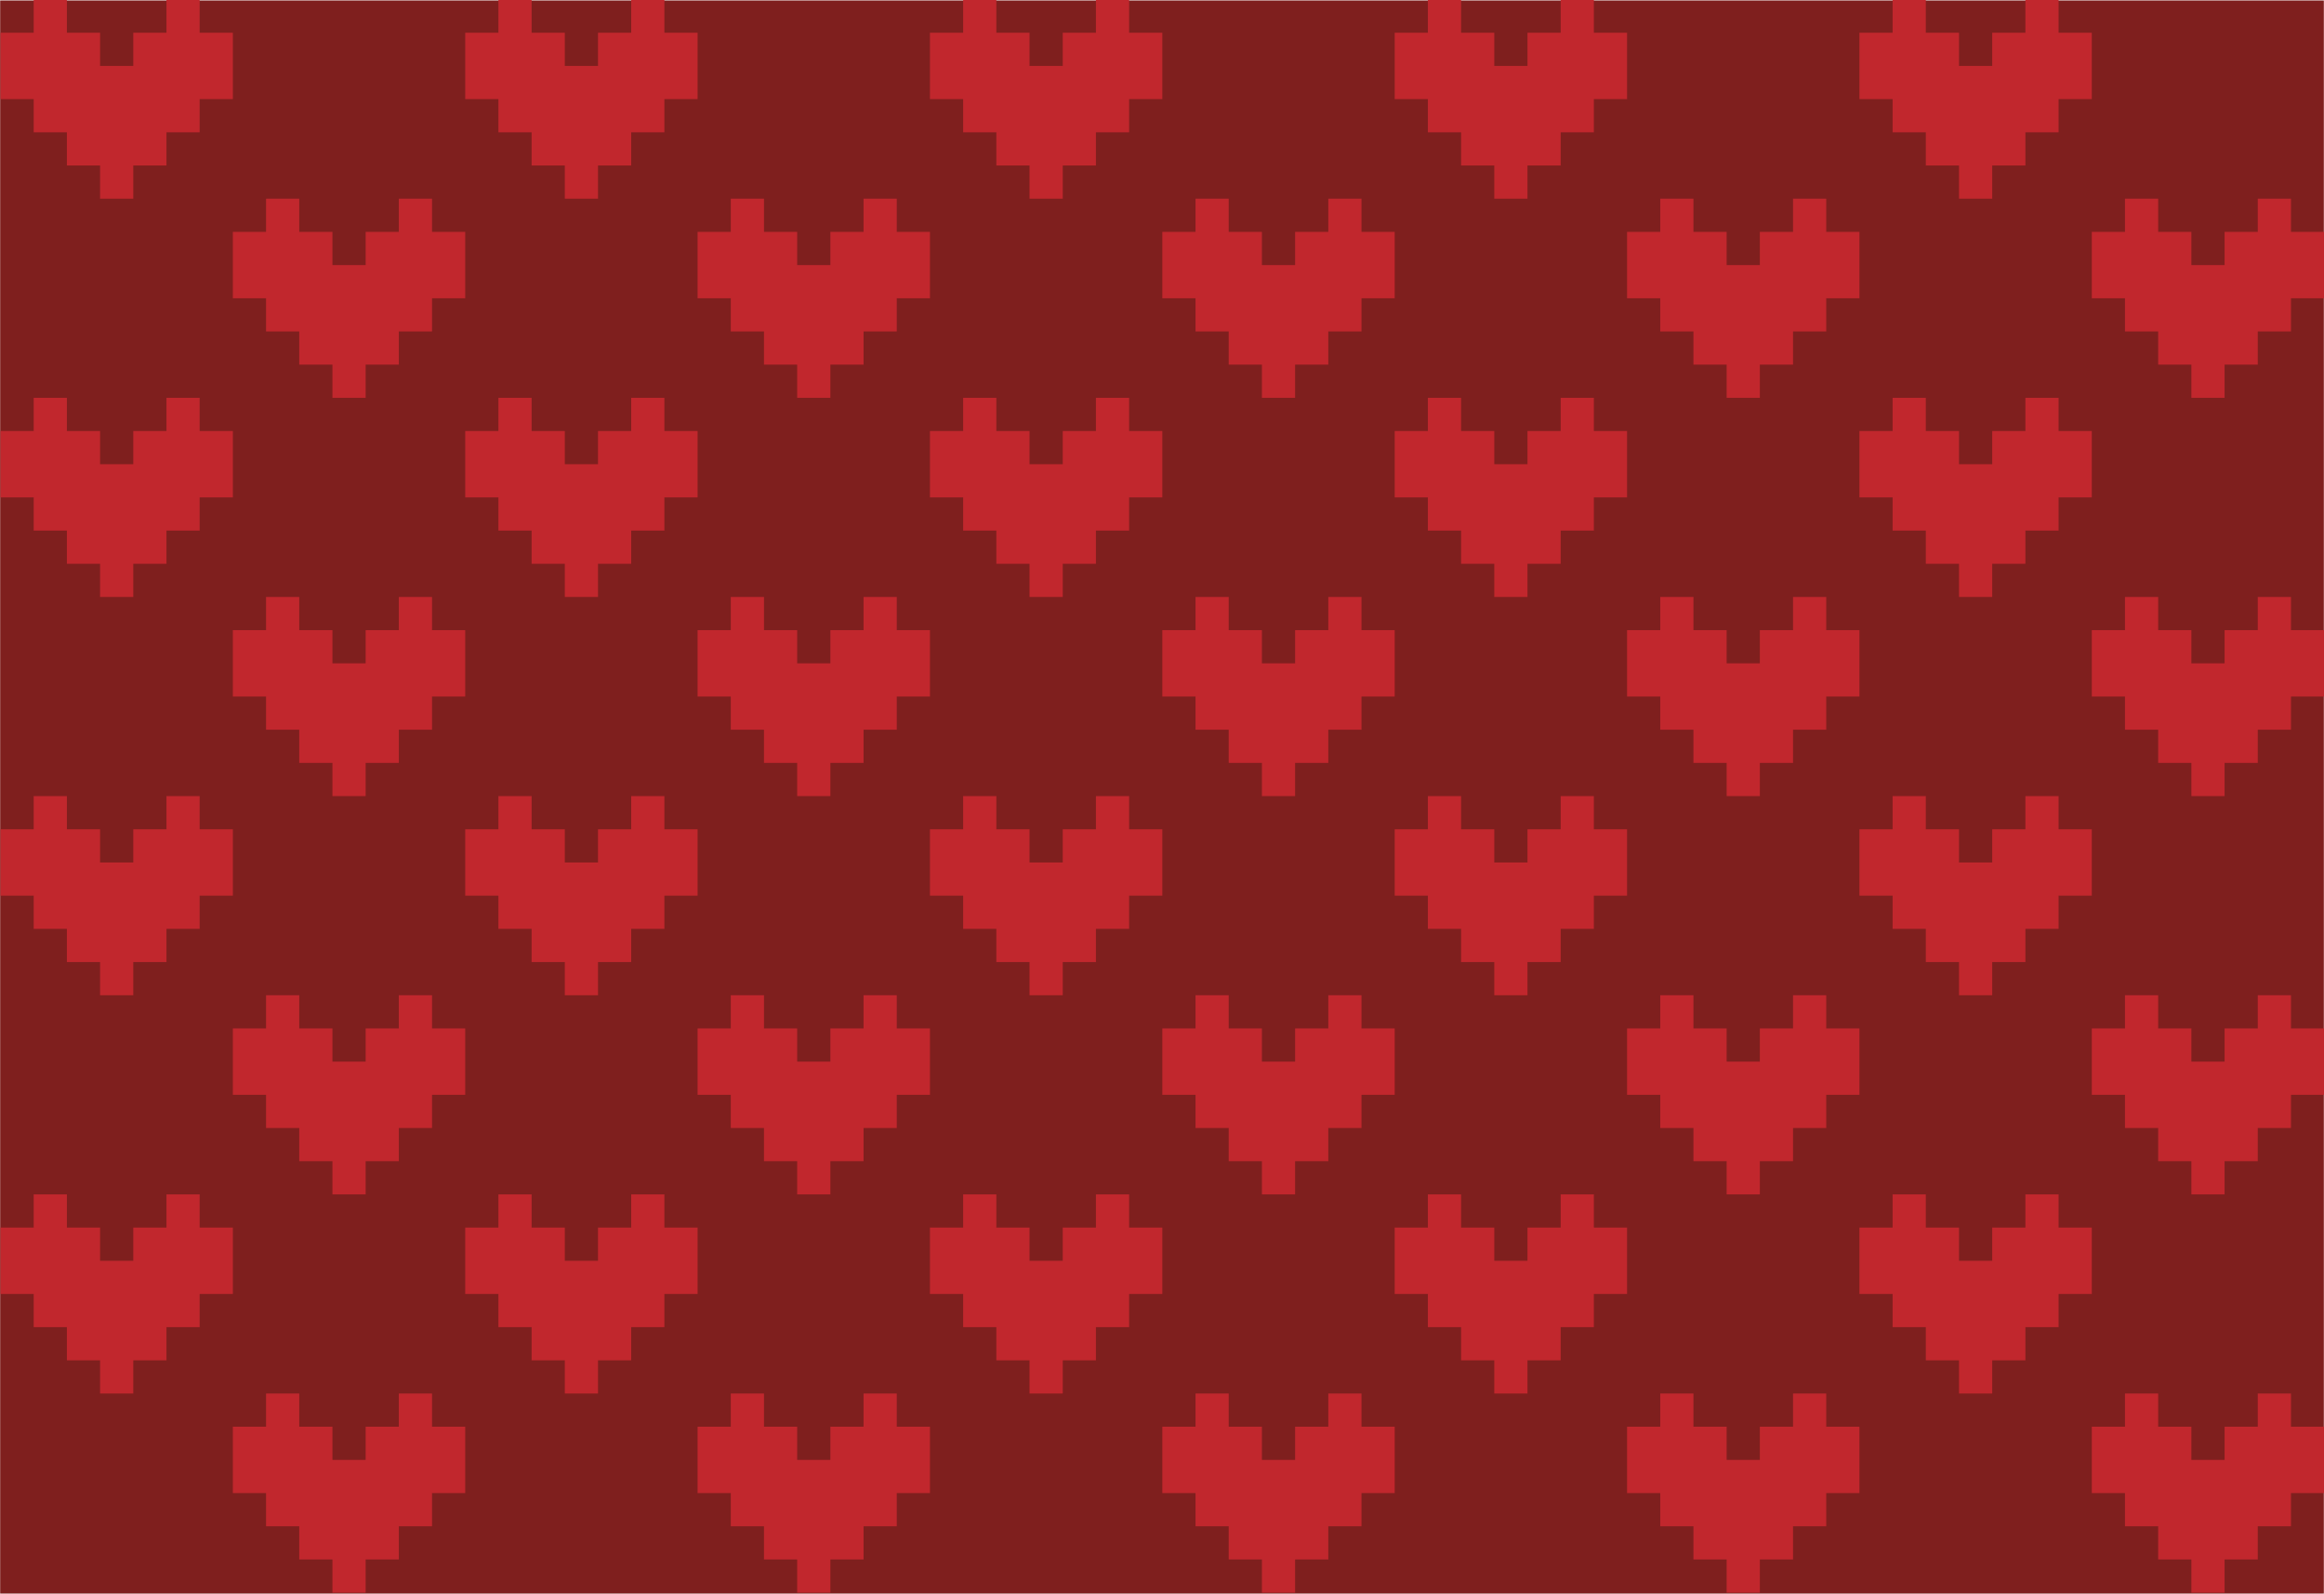 <?xml version="1.0" encoding="utf-8"?>
<!-- Generator: Adobe Illustrator 15.0.0, SVG Export Plug-In . SVG Version: 6.00 Build 0)  -->
<!DOCTYPE svg PUBLIC "-//W3C//DTD SVG 1.1//EN" "http://www.w3.org/Graphics/SVG/1.1/DTD/svg11.dtd">
<svg version="1.1" id="Layer_1" xmlns="http://www.w3.org/2000/svg" xmlns:xlink="http://www.w3.org/1999/xlink" x="0px" y="0px"
	 width="700.098px" height="480.274px" viewBox="0 0 700.098 480.274" enable-background="new 0 0 700.098 480.274"
	 xml:space="preserve">
<g>
	<rect x="0.049" y="0.137" fill="#7F1F1E" width="700" height="480"/>
	<g>
		<polygon fill="#C1272D" points="60.147,9.862 60.147,-0.138 50.147,-0.138 50.147,9.862 40.147,9.862 40.147,19.862 
			30.147,19.862 30.147,9.862 20.147,9.862 20.147,-0.138 10.147,-0.138 10.147,9.862 0.147,9.862 0.147,29.862 10.147,29.862 
			10.147,39.862 20.147,39.862 20.147,49.862 30.147,49.862 30.147,59.862 40.147,59.862 40.147,49.862 50.147,49.862 
			50.147,39.862 60.147,39.862 60.147,29.862 70.147,29.862 70.147,9.862 		"/>
		<polygon fill="#C1272D" points="200.147,9.862 200.147,-0.138 190.147,-0.138 190.147,9.862 180.147,9.862 180.147,19.862 
			170.147,19.862 170.147,9.862 160.147,9.862 160.147,-0.138 150.147,-0.138 150.147,9.862 140.147,9.862 140.147,29.862 
			150.147,29.862 150.147,39.862 160.147,39.862 160.147,49.862 170.147,49.862 170.147,59.862 180.147,59.862 180.147,49.862 
			190.147,49.862 190.147,39.862 200.147,39.862 200.147,29.862 210.147,29.862 210.147,9.862 		"/>
		<polygon fill="#C1272D" points="340.147,9.862 340.147,-0.138 330.147,-0.138 330.147,9.862 320.147,9.862 320.147,19.862 
			310.147,19.862 310.147,9.862 300.147,9.862 300.147,-0.138 290.147,-0.138 290.147,9.862 280.147,9.862 280.147,29.862 
			290.147,29.862 290.147,39.862 300.147,39.862 300.147,49.862 310.147,49.862 310.147,59.862 320.147,59.862 320.147,49.862 
			330.147,49.862 330.147,39.862 340.147,39.862 340.147,29.862 350.147,29.862 350.147,9.862 		"/>
		<polygon fill="#C1272D" points="480.147,9.862 480.147,-0.138 470.147,-0.138 470.147,9.862 460.147,9.862 460.147,19.862 
			450.147,19.862 450.147,9.862 440.147,9.862 440.147,-0.138 430.147,-0.138 430.147,9.862 420.147,9.862 420.147,29.862 
			430.147,29.862 430.147,39.862 440.147,39.862 440.147,49.862 450.147,49.862 450.147,59.862 460.147,59.862 460.147,49.862 
			470.147,49.862 470.147,39.862 480.147,39.862 480.147,29.862 490.147,29.862 490.147,9.862 		"/>
		<polygon fill="#C1272D" points="620.147,9.862 620.147,-0.138 610.147,-0.138 610.147,9.862 600.147,9.862 600.147,19.862 
			590.147,19.862 590.147,9.862 580.147,9.862 580.147,-0.138 570.147,-0.138 570.147,9.862 560.147,9.862 560.147,29.862 
			570.147,29.862 570.147,39.862 580.147,39.862 580.147,49.862 590.147,49.862 590.147,59.862 600.147,59.862 600.147,49.862 
			610.147,49.862 610.147,39.862 620.147,39.862 620.147,29.862 630.147,29.862 630.147,9.862 		"/>
		<polygon fill="#C1272D" points="130.147,69.862 130.147,59.862 120.147,59.862 120.147,69.862 110.147,69.862 110.147,79.862 
			100.147,79.862 100.147,69.862 90.147,69.862 90.147,59.862 80.147,59.862 80.147,69.862 70.147,69.862 70.147,89.862 
			80.147,89.862 80.147,99.862 90.147,99.862 90.147,109.862 100.147,109.862 100.147,119.862 110.147,119.862 110.147,109.862 
			120.147,109.862 120.147,99.862 130.147,99.862 130.147,89.862 140.147,89.862 140.147,69.862 		"/>
		<polygon fill="#C1272D" points="270.147,69.862 270.147,59.862 260.147,59.862 260.147,69.862 250.147,69.862 250.147,79.862 
			240.147,79.862 240.147,69.862 230.147,69.862 230.147,59.862 220.147,59.862 220.147,69.862 210.147,69.862 210.147,89.862 
			220.147,89.862 220.147,99.862 230.147,99.862 230.147,109.862 240.147,109.862 240.147,119.862 250.147,119.862 250.147,109.862 
			260.147,109.862 260.147,99.862 270.147,99.862 270.147,89.862 280.147,89.862 280.147,69.862 		"/>
		<polygon fill="#C1272D" points="410.147,69.862 410.147,59.862 400.147,59.862 400.147,69.862 390.147,69.862 390.147,79.862 
			380.147,79.862 380.147,69.862 370.147,69.862 370.147,59.862 360.147,59.862 360.147,69.862 350.147,69.862 350.147,89.862 
			360.147,89.862 360.147,99.862 370.147,99.862 370.147,109.862 380.147,109.862 380.147,119.862 390.147,119.862 390.147,109.862 
			400.147,109.862 400.147,99.862 410.147,99.862 410.147,89.862 420.147,89.862 420.147,69.862 		"/>
		<polygon fill="#C1272D" points="550.147,69.862 550.147,59.862 540.147,59.862 540.147,69.862 530.147,69.862 530.147,79.862 
			520.147,79.862 520.147,69.862 510.147,69.862 510.147,59.862 500.147,59.862 500.147,69.862 490.147,69.862 490.147,89.862 
			500.147,89.862 500.147,99.862 510.147,99.862 510.147,109.862 520.147,109.862 520.147,119.862 530.147,119.862 530.147,109.862 
			540.147,109.862 540.147,99.862 550.147,99.862 550.147,89.862 560.147,89.862 560.147,69.862 		"/>
		<polygon fill="#C1272D" points="690.147,69.862 690.147,59.862 680.147,59.862 680.147,69.862 670.147,69.862 670.147,79.862 
			660.147,79.862 660.147,69.862 650.147,69.862 650.147,59.862 640.147,59.862 640.147,69.862 630.147,69.862 630.147,89.862 
			640.147,89.862 640.147,99.862 650.147,99.862 650.147,109.862 660.147,109.862 660.147,119.862 670.147,119.862 670.147,109.862 
			680.147,109.862 680.147,99.862 690.147,99.862 690.147,89.862 700.147,89.862 700.147,69.862 		"/>
		<polygon fill="#C1272D" points="60.147,129.862 60.147,119.862 50.147,119.862 50.147,129.862 40.147,129.862 40.147,139.862 
			30.147,139.862 30.147,129.862 20.147,129.862 20.147,119.862 10.147,119.862 10.147,129.862 0.147,129.862 0.147,149.862 
			10.147,149.862 10.147,159.862 20.147,159.862 20.147,169.862 30.147,169.862 30.147,179.862 40.147,179.862 40.147,169.862 
			50.147,169.862 50.147,159.862 60.147,159.862 60.147,149.862 70.147,149.862 70.147,129.862 		"/>
		<polygon fill="#C1272D" points="200.147,129.862 200.147,119.862 190.147,119.862 190.147,129.862 180.147,129.862 
			180.147,139.862 170.147,139.862 170.147,129.862 160.147,129.862 160.147,119.862 150.147,119.862 150.147,129.862 
			140.147,129.862 140.147,149.862 150.147,149.862 150.147,159.862 160.147,159.862 160.147,169.862 170.147,169.862 
			170.147,179.862 180.147,179.862 180.147,169.862 190.147,169.862 190.147,159.862 200.147,159.862 200.147,149.862 
			210.147,149.862 210.147,129.862 		"/>
		<polygon fill="#C1272D" points="340.147,129.862 340.147,119.862 330.147,119.862 330.147,129.862 320.147,129.862 
			320.147,139.862 310.147,139.862 310.147,129.862 300.147,129.862 300.147,119.862 290.147,119.862 290.147,129.862 
			280.147,129.862 280.147,149.862 290.147,149.862 290.147,159.862 300.147,159.862 300.147,169.862 310.147,169.862 
			310.147,179.862 320.147,179.862 320.147,169.862 330.147,169.862 330.147,159.862 340.147,159.862 340.147,149.862 
			350.147,149.862 350.147,129.862 		"/>
		<polygon fill="#C1272D" points="480.147,129.862 480.147,119.862 470.147,119.862 470.147,129.862 460.147,129.862 
			460.147,139.862 450.147,139.862 450.147,129.862 440.147,129.862 440.147,119.862 430.147,119.862 430.147,129.862 
			420.147,129.862 420.147,149.862 430.147,149.862 430.147,159.862 440.147,159.862 440.147,169.862 450.147,169.862 
			450.147,179.862 460.147,179.862 460.147,169.862 470.147,169.862 470.147,159.862 480.147,159.862 480.147,149.862 
			490.147,149.862 490.147,129.862 		"/>
		<polygon fill="#C1272D" points="620.147,129.862 620.147,119.862 610.147,119.862 610.147,129.862 600.147,129.862 
			600.147,139.862 590.147,139.862 590.147,129.862 580.147,129.862 580.147,119.862 570.147,119.862 570.147,129.862 
			560.147,129.862 560.147,149.862 570.147,149.862 570.147,159.862 580.147,159.862 580.147,169.862 590.147,169.862 
			590.147,179.862 600.147,179.862 600.147,169.862 610.147,169.862 610.147,159.862 620.147,159.862 620.147,149.862 
			630.147,149.862 630.147,129.862 		"/>
		<polygon fill="#C1272D" points="130.147,189.862 130.147,179.862 120.147,179.862 120.147,189.862 110.147,189.862 
			110.147,199.862 100.147,199.862 100.147,189.862 90.147,189.862 90.147,179.862 80.147,179.862 80.147,189.862 70.147,189.862 
			70.147,209.862 80.147,209.862 80.147,219.862 90.147,219.862 90.147,229.862 100.147,229.862 100.147,239.862 110.147,239.862 
			110.147,229.862 120.147,229.862 120.147,219.862 130.147,219.862 130.147,209.862 140.147,209.862 140.147,189.862 		"/>
		<polygon fill="#C1272D" points="270.147,189.862 270.147,179.862 260.147,179.862 260.147,189.862 250.147,189.862 
			250.147,199.862 240.147,199.862 240.147,189.862 230.147,189.862 230.147,179.862 220.147,179.862 220.147,189.862 
			210.147,189.862 210.147,209.862 220.147,209.862 220.147,219.862 230.147,219.862 230.147,229.862 240.147,229.862 
			240.147,239.862 250.147,239.862 250.147,229.862 260.147,229.862 260.147,219.862 270.147,219.862 270.147,209.862 
			280.147,209.862 280.147,189.862 		"/>
		<polygon fill="#C1272D" points="410.147,189.862 410.147,179.862 400.147,179.862 400.147,189.862 390.147,189.862 
			390.147,199.862 380.147,199.862 380.147,189.862 370.147,189.862 370.147,179.862 360.147,179.862 360.147,189.862 
			350.147,189.862 350.147,209.862 360.147,209.862 360.147,219.862 370.147,219.862 370.147,229.862 380.147,229.862 
			380.147,239.862 390.147,239.862 390.147,229.862 400.147,229.862 400.147,219.862 410.147,219.862 410.147,209.862 
			420.147,209.862 420.147,189.862 		"/>
		<polygon fill="#C1272D" points="550.147,189.862 550.147,179.862 540.147,179.862 540.147,189.862 530.147,189.862 
			530.147,199.862 520.147,199.862 520.147,189.862 510.147,189.862 510.147,179.862 500.147,179.862 500.147,189.862 
			490.147,189.862 490.147,209.862 500.147,209.862 500.147,219.862 510.147,219.862 510.147,229.862 520.147,229.862 
			520.147,239.862 530.147,239.862 530.147,229.862 540.147,229.862 540.147,219.862 550.147,219.862 550.147,209.862 
			560.147,209.862 560.147,189.862 		"/>
		<polygon fill="#C1272D" points="690.147,189.862 690.147,179.862 680.147,179.862 680.147,189.862 670.147,189.862 
			670.147,199.862 660.147,199.862 660.147,189.862 650.147,189.862 650.147,179.862 640.147,179.862 640.147,189.862 
			630.147,189.862 630.147,209.862 640.147,209.862 640.147,219.862 650.147,219.862 650.147,229.862 660.147,229.862 
			660.147,239.862 670.147,239.862 670.147,229.862 680.147,229.862 680.147,219.862 690.147,219.862 690.147,209.862 
			700.147,209.862 700.147,189.862 		"/>
		<polygon fill="#C1272D" points="60.147,249.862 60.147,239.862 50.147,239.862 50.147,249.862 40.147,249.862 40.147,259.862 
			30.147,259.862 30.147,249.862 20.147,249.862 20.147,239.862 10.147,239.862 10.147,249.862 0.147,249.862 0.147,269.862 
			10.147,269.862 10.147,279.862 20.147,279.862 20.147,289.862 30.147,289.862 30.147,299.862 40.147,299.862 40.147,289.862 
			50.147,289.862 50.147,279.862 60.147,279.862 60.147,269.862 70.147,269.862 70.147,249.862 		"/>
		<polygon fill="#C1272D" points="200.147,249.862 200.147,239.862 190.147,239.862 190.147,249.862 180.147,249.862 
			180.147,259.862 170.147,259.862 170.147,249.862 160.147,249.862 160.147,239.862 150.147,239.862 150.147,249.862 
			140.147,249.862 140.147,269.862 150.147,269.862 150.147,279.862 160.147,279.862 160.147,289.862 170.147,289.862 
			170.147,299.862 180.147,299.862 180.147,289.862 190.147,289.862 190.147,279.862 200.147,279.862 200.147,269.862 
			210.147,269.862 210.147,249.862 		"/>
		<polygon fill="#C1272D" points="340.147,249.862 340.147,239.862 330.147,239.862 330.147,249.862 320.147,249.862 
			320.147,259.862 310.147,259.862 310.147,249.862 300.147,249.862 300.147,239.862 290.147,239.862 290.147,249.862 
			280.147,249.862 280.147,269.862 290.147,269.862 290.147,279.862 300.147,279.862 300.147,289.862 310.147,289.862 
			310.147,299.862 320.147,299.862 320.147,289.862 330.147,289.862 330.147,279.862 340.147,279.862 340.147,269.862 
			350.147,269.862 350.147,249.862 		"/>
		<polygon fill="#C1272D" points="480.147,249.862 480.147,239.862 470.147,239.862 470.147,249.862 460.147,249.862 
			460.147,259.862 450.147,259.862 450.147,249.862 440.147,249.862 440.147,239.862 430.147,239.862 430.147,249.862 
			420.147,249.862 420.147,269.862 430.147,269.862 430.147,279.862 440.147,279.862 440.147,289.862 450.147,289.862 
			450.147,299.862 460.147,299.862 460.147,289.862 470.147,289.862 470.147,279.862 480.147,279.862 480.147,269.862 
			490.147,269.862 490.147,249.862 		"/>
		<polygon fill="#C1272D" points="620.147,249.862 620.147,239.862 610.147,239.862 610.147,249.862 600.147,249.862 
			600.147,259.862 590.147,259.862 590.147,249.862 580.147,249.862 580.147,239.862 570.147,239.862 570.147,249.862 
			560.147,249.862 560.147,269.862 570.147,269.862 570.147,279.862 580.147,279.862 580.147,289.862 590.147,289.862 
			590.147,299.862 600.147,299.862 600.147,289.862 610.147,289.862 610.147,279.862 620.147,279.862 620.147,269.862 
			630.147,269.862 630.147,249.862 		"/>
		<polygon fill="#C1272D" points="130.147,309.862 130.147,299.862 120.147,299.862 120.147,309.862 110.147,309.862 
			110.147,319.862 100.147,319.862 100.147,309.862 90.147,309.862 90.147,299.862 80.147,299.862 80.147,309.862 70.147,309.862 
			70.147,329.862 80.147,329.862 80.147,339.862 90.147,339.862 90.147,349.862 100.147,349.862 100.147,359.862 110.147,359.862 
			110.147,349.862 120.147,349.862 120.147,339.862 130.147,339.862 130.147,329.862 140.147,329.862 140.147,309.862 		"/>
		<polygon fill="#C1272D" points="270.147,309.862 270.147,299.862 260.147,299.862 260.147,309.862 250.147,309.862 
			250.147,319.862 240.147,319.862 240.147,309.862 230.147,309.862 230.147,299.862 220.147,299.862 220.147,309.862 
			210.147,309.862 210.147,329.862 220.147,329.862 220.147,339.862 230.147,339.862 230.147,349.862 240.147,349.862 
			240.147,359.862 250.147,359.862 250.147,349.862 260.147,349.862 260.147,339.862 270.147,339.862 270.147,329.862 
			280.147,329.862 280.147,309.862 		"/>
		<polygon fill="#C1272D" points="410.147,309.862 410.147,299.862 400.147,299.862 400.147,309.862 390.147,309.862 
			390.147,319.862 380.147,319.862 380.147,309.862 370.147,309.862 370.147,299.862 360.147,299.862 360.147,309.862 
			350.147,309.862 350.147,329.862 360.147,329.862 360.147,339.862 370.147,339.862 370.147,349.862 380.147,349.862 
			380.147,359.862 390.147,359.862 390.147,349.862 400.147,349.862 400.147,339.862 410.147,339.862 410.147,329.862 
			420.147,329.862 420.147,309.862 		"/>
		<polygon fill="#C1272D" points="550.147,309.862 550.147,299.862 540.147,299.862 540.147,309.862 530.147,309.862 
			530.147,319.862 520.147,319.862 520.147,309.862 510.147,309.862 510.147,299.862 500.147,299.862 500.147,309.862 
			490.147,309.862 490.147,329.862 500.147,329.862 500.147,339.862 510.147,339.862 510.147,349.862 520.147,349.862 
			520.147,359.862 530.147,359.862 530.147,349.862 540.147,349.862 540.147,339.862 550.147,339.862 550.147,329.862 
			560.147,329.862 560.147,309.862 		"/>
		<polygon fill="#C1272D" points="690.147,309.862 690.147,299.862 680.147,299.862 680.147,309.862 670.147,309.862 
			670.147,319.862 660.147,319.862 660.147,309.862 650.147,309.862 650.147,299.862 640.147,299.862 640.147,309.862 
			630.147,309.862 630.147,329.862 640.147,329.862 640.147,339.862 650.147,339.862 650.147,349.862 660.147,349.862 
			660.147,359.862 670.147,359.862 670.147,349.862 680.147,349.862 680.147,339.862 690.147,339.862 690.147,329.862 
			700.147,329.862 700.147,309.862 		"/>
		<polygon fill="#C1272D" points="60.147,369.862 60.147,359.862 50.147,359.862 50.147,369.862 40.147,369.862 40.147,379.862 
			30.147,379.862 30.147,369.862 20.147,369.862 20.147,359.862 10.147,359.862 10.147,369.862 0.147,369.862 0.147,389.862 
			10.147,389.862 10.147,399.862 20.147,399.862 20.147,409.862 30.147,409.862 30.147,419.862 40.147,419.862 40.147,409.862 
			50.147,409.862 50.147,399.862 60.147,399.862 60.147,389.862 70.147,389.862 70.147,369.862 		"/>
		<polygon fill="#C1272D" points="200.147,369.862 200.147,359.862 190.147,359.862 190.147,369.862 180.147,369.862 
			180.147,379.862 170.147,379.862 170.147,369.862 160.147,369.862 160.147,359.862 150.147,359.862 150.147,369.862 
			140.147,369.862 140.147,389.862 150.147,389.862 150.147,399.862 160.147,399.862 160.147,409.862 170.147,409.862 
			170.147,419.862 180.147,419.862 180.147,409.862 190.147,409.862 190.147,399.862 200.147,399.862 200.147,389.862 
			210.147,389.862 210.147,369.862 		"/>
		<polygon fill="#C1272D" points="340.147,369.862 340.147,359.862 330.147,359.862 330.147,369.862 320.147,369.862 
			320.147,379.862 310.147,379.862 310.147,369.862 300.147,369.862 300.147,359.862 290.147,359.862 290.147,369.862 
			280.147,369.862 280.147,389.862 290.147,389.862 290.147,399.862 300.147,399.862 300.147,409.862 310.147,409.862 
			310.147,419.862 320.147,419.862 320.147,409.862 330.147,409.862 330.147,399.862 340.147,399.862 340.147,389.862 
			350.147,389.862 350.147,369.862 		"/>
		<polygon fill="#C1272D" points="480.147,369.862 480.147,359.862 470.147,359.862 470.147,369.862 460.147,369.862 
			460.147,379.862 450.147,379.862 450.147,369.862 440.147,369.862 440.147,359.862 430.147,359.862 430.147,369.862 
			420.147,369.862 420.147,389.862 430.147,389.862 430.147,399.862 440.147,399.862 440.147,409.862 450.147,409.862 
			450.147,419.862 460.147,419.862 460.147,409.862 470.147,409.862 470.147,399.862 480.147,399.862 480.147,389.862 
			490.147,389.862 490.147,369.862 		"/>
		<polygon fill="#C1272D" points="620.147,369.862 620.147,359.862 610.147,359.862 610.147,369.862 600.147,369.862 
			600.147,379.862 590.147,379.862 590.147,369.862 580.147,369.862 580.147,359.862 570.147,359.862 570.147,369.862 
			560.147,369.862 560.147,389.862 570.147,389.862 570.147,399.862 580.147,399.862 580.147,409.862 590.147,409.862 
			590.147,419.862 600.147,419.862 600.147,409.862 610.147,409.862 610.147,399.862 620.147,399.862 620.147,389.862 
			630.147,389.862 630.147,369.862 		"/>
		<polygon fill="#C1272D" points="130.147,429.862 130.147,419.862 120.147,419.862 120.147,429.862 110.147,429.862 
			110.147,439.862 100.147,439.862 100.147,429.862 90.147,429.862 90.147,419.862 80.147,419.862 80.147,429.862 70.147,429.862 
			70.147,449.862 80.147,449.862 80.147,459.862 90.147,459.862 90.147,469.862 100.147,469.862 100.147,479.862 110.147,479.862 
			110.147,469.862 120.147,469.862 120.147,459.862 130.147,459.862 130.147,449.862 140.147,449.862 140.147,429.862 		"/>
		<polygon fill="#C1272D" points="270.147,429.862 270.147,419.862 260.147,419.862 260.147,429.862 250.147,429.862 
			250.147,439.862 240.147,439.862 240.147,429.862 230.147,429.862 230.147,419.862 220.147,419.862 220.147,429.862 
			210.147,429.862 210.147,449.862 220.147,449.862 220.147,459.862 230.147,459.862 230.147,469.862 240.147,469.862 
			240.147,479.862 250.147,479.862 250.147,469.862 260.147,469.862 260.147,459.862 270.147,459.862 270.147,449.862 
			280.147,449.862 280.147,429.862 		"/>
		<polygon fill="#C1272D" points="410.147,429.862 410.147,419.862 400.147,419.862 400.147,429.862 390.147,429.862 
			390.147,439.862 380.147,439.862 380.147,429.862 370.147,429.862 370.147,419.862 360.147,419.862 360.147,429.862 
			350.147,429.862 350.147,449.862 360.147,449.862 360.147,459.862 370.147,459.862 370.147,469.862 380.147,469.862 
			380.147,479.862 390.147,479.862 390.147,469.862 400.147,469.862 400.147,459.862 410.147,459.862 410.147,449.862 
			420.147,449.862 420.147,429.862 		"/>
		<polygon fill="#C1272D" points="550.147,429.862 550.147,419.862 540.147,419.862 540.147,429.862 530.147,429.862 
			530.147,439.862 520.147,439.862 520.147,429.862 510.147,429.862 510.147,419.862 500.147,419.862 500.147,429.862 
			490.147,429.862 490.147,449.862 500.147,449.862 500.147,459.862 510.147,459.862 510.147,469.862 520.147,469.862 
			520.147,479.862 530.147,479.862 530.147,469.862 540.147,469.862 540.147,459.862 550.147,459.862 550.147,449.862 
			560.147,449.862 560.147,429.862 		"/>
		<polygon fill="#C1272D" points="690.147,429.862 690.147,419.862 680.147,419.862 680.147,429.862 670.147,429.862 
			670.147,439.862 660.147,439.862 660.147,429.862 650.147,429.862 650.147,419.862 640.147,419.862 640.147,429.862 
			630.147,429.862 630.147,449.862 640.147,449.862 640.147,459.862 650.147,459.862 650.147,469.862 660.147,469.862 
			660.147,479.862 670.147,479.862 670.147,469.862 680.147,469.862 680.147,459.862 690.147,459.862 690.147,449.862 
			700.147,449.862 700.147,429.862 		"/>
	</g>
</g>
</svg>
